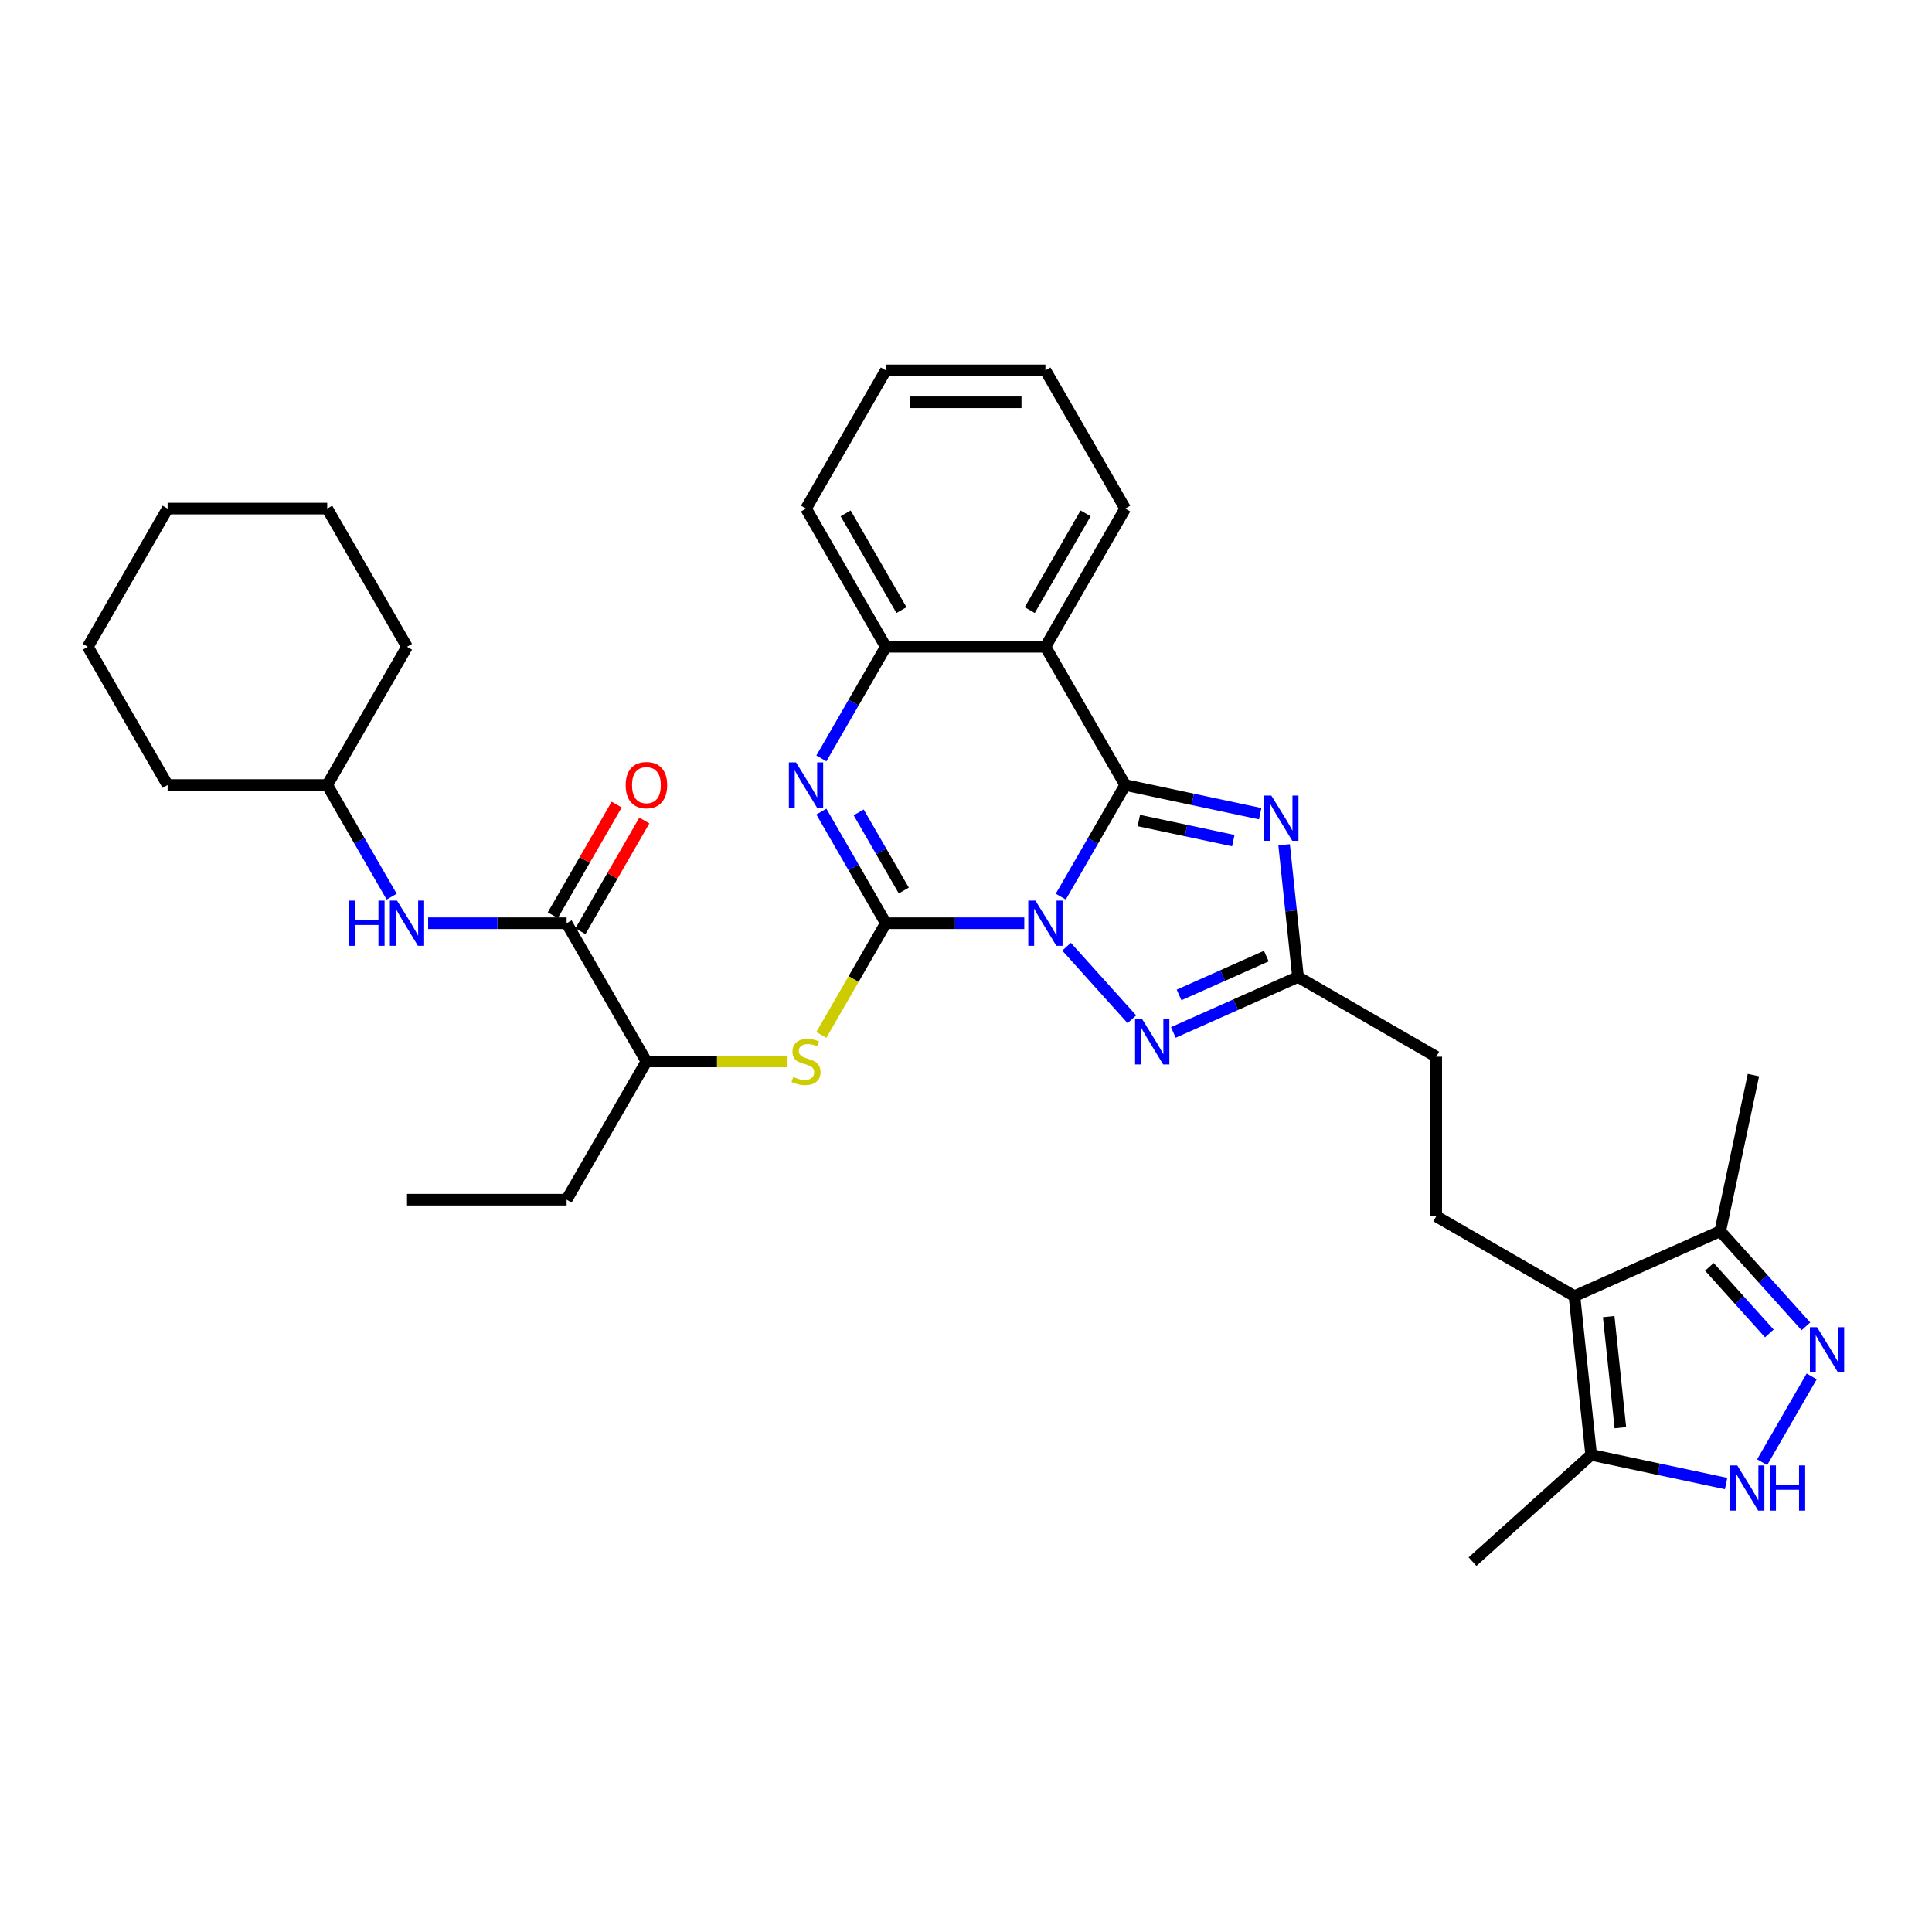<?xml version='1.0' encoding='iso-8859-1'?>
<svg version='1.1' baseProfile='full'
              xmlns='http://www.w3.org/2000/svg'
                      xmlns:rdkit='http://www.rdkit.org/xml'
                      xmlns:xlink='http://www.w3.org/1999/xlink'
                  xml:space='preserve'
width='1000px' height='1000px' viewBox='0 0 1000 1000'>
<!-- END OF HEADER -->
<rect style='opacity:1.0;fill:#FFFFFF;stroke:none' width='1000' height='1000' x='0' y='0'> </rect>
<path class='bond-0' d='M 549.052,464.1 L 565.731,435.211' style='fill:none;fill-rule:evenodd;stroke:#0000FF;stroke-width:6px;stroke-linecap:butt;stroke-linejoin:miter;stroke-opacity:1' />
<path class='bond-0' d='M 565.731,435.211 L 582.41,406.321' style='fill:none;fill-rule:evenodd;stroke:#000000;stroke-width:6px;stroke-linecap:butt;stroke-linejoin:miter;stroke-opacity:1' />
<path class='bond-1' d='M 530.169,477.863 L 494.333,477.863' style='fill:none;fill-rule:evenodd;stroke:#0000FF;stroke-width:6px;stroke-linecap:butt;stroke-linejoin:miter;stroke-opacity:1' />
<path class='bond-1' d='M 494.333,477.863 L 458.497,477.863' style='fill:none;fill-rule:evenodd;stroke:#000000;stroke-width:6px;stroke-linecap:butt;stroke-linejoin:miter;stroke-opacity:1' />
<path class='bond-4' d='M 552.043,490.01 L 585.853,527.559' style='fill:none;fill-rule:evenodd;stroke:#0000FF;stroke-width:6px;stroke-linecap:butt;stroke-linejoin:miter;stroke-opacity:1' />
<path class='bond-2' d='M 582.41,406.321 L 617.343,413.747' style='fill:none;fill-rule:evenodd;stroke:#000000;stroke-width:6px;stroke-linecap:butt;stroke-linejoin:miter;stroke-opacity:1' />
<path class='bond-2' d='M 617.343,413.747 L 652.276,421.172' style='fill:none;fill-rule:evenodd;stroke:#0000FF;stroke-width:6px;stroke-linecap:butt;stroke-linejoin:miter;stroke-opacity:1' />
<path class='bond-2' d='M 589.455,424.71 L 613.908,429.907' style='fill:none;fill-rule:evenodd;stroke:#000000;stroke-width:6px;stroke-linecap:butt;stroke-linejoin:miter;stroke-opacity:1' />
<path class='bond-2' d='M 613.908,429.907 L 638.361,435.105' style='fill:none;fill-rule:evenodd;stroke:#0000FF;stroke-width:6px;stroke-linecap:butt;stroke-linejoin:miter;stroke-opacity:1' />
<path class='bond-5' d='M 582.41,406.321 L 541.106,334.78' style='fill:none;fill-rule:evenodd;stroke:#000000;stroke-width:6px;stroke-linecap:butt;stroke-linejoin:miter;stroke-opacity:1' />
<path class='bond-3' d='M 458.497,477.863 L 441.818,448.973' style='fill:none;fill-rule:evenodd;stroke:#000000;stroke-width:6px;stroke-linecap:butt;stroke-linejoin:miter;stroke-opacity:1' />
<path class='bond-3' d='M 441.818,448.973 L 425.139,420.084' style='fill:none;fill-rule:evenodd;stroke:#0000FF;stroke-width:6px;stroke-linecap:butt;stroke-linejoin:miter;stroke-opacity:1' />
<path class='bond-3' d='M 467.802,460.935 L 456.126,440.712' style='fill:none;fill-rule:evenodd;stroke:#000000;stroke-width:6px;stroke-linecap:butt;stroke-linejoin:miter;stroke-opacity:1' />
<path class='bond-3' d='M 456.126,440.712 L 444.451,420.49' style='fill:none;fill-rule:evenodd;stroke:#0000FF;stroke-width:6px;stroke-linecap:butt;stroke-linejoin:miter;stroke-opacity:1' />
<path class='bond-11' d='M 458.497,477.863 L 441.809,506.768' style='fill:none;fill-rule:evenodd;stroke:#000000;stroke-width:6px;stroke-linecap:butt;stroke-linejoin:miter;stroke-opacity:1' />
<path class='bond-11' d='M 441.809,506.768 L 425.12,535.674' style='fill:none;fill-rule:evenodd;stroke:#CCCC00;stroke-width:6px;stroke-linecap:butt;stroke-linejoin:miter;stroke-opacity:1' />
<path class='bond-34' d='M 664.66,437.259 L 668.254,471.456' style='fill:none;fill-rule:evenodd;stroke:#0000FF;stroke-width:6px;stroke-linecap:butt;stroke-linejoin:miter;stroke-opacity:1' />
<path class='bond-34' d='M 668.254,471.456 L 671.848,505.653' style='fill:none;fill-rule:evenodd;stroke:#000000;stroke-width:6px;stroke-linecap:butt;stroke-linejoin:miter;stroke-opacity:1' />
<path class='bond-10' d='M 425.139,392.559 L 441.818,363.67' style='fill:none;fill-rule:evenodd;stroke:#0000FF;stroke-width:6px;stroke-linecap:butt;stroke-linejoin:miter;stroke-opacity:1' />
<path class='bond-10' d='M 441.818,363.67 L 458.497,334.78' style='fill:none;fill-rule:evenodd;stroke:#000000;stroke-width:6px;stroke-linecap:butt;stroke-linejoin:miter;stroke-opacity:1' />
<path class='bond-8' d='M 607.319,534.383 L 639.584,520.018' style='fill:none;fill-rule:evenodd;stroke:#0000FF;stroke-width:6px;stroke-linecap:butt;stroke-linejoin:miter;stroke-opacity:1' />
<path class='bond-8' d='M 639.584,520.018 L 671.848,505.653' style='fill:none;fill-rule:evenodd;stroke:#000000;stroke-width:6px;stroke-linecap:butt;stroke-linejoin:miter;stroke-opacity:1' />
<path class='bond-8' d='M 610.279,514.98 L 632.864,504.925' style='fill:none;fill-rule:evenodd;stroke:#0000FF;stroke-width:6px;stroke-linecap:butt;stroke-linejoin:miter;stroke-opacity:1' />
<path class='bond-8' d='M 632.864,504.925 L 655.449,494.869' style='fill:none;fill-rule:evenodd;stroke:#000000;stroke-width:6px;stroke-linecap:butt;stroke-linejoin:miter;stroke-opacity:1' />
<path class='bond-20' d='M 541.106,334.78 L 582.41,263.239' style='fill:none;fill-rule:evenodd;stroke:#000000;stroke-width:6px;stroke-linecap:butt;stroke-linejoin:miter;stroke-opacity:1' />
<path class='bond-20' d='M 532.993,315.788 L 561.906,265.71' style='fill:none;fill-rule:evenodd;stroke:#000000;stroke-width:6px;stroke-linecap:butt;stroke-linejoin:miter;stroke-opacity:1' />
<path class='bond-35' d='M 541.106,334.78 L 458.497,334.78' style='fill:none;fill-rule:evenodd;stroke:#000000;stroke-width:6px;stroke-linecap:butt;stroke-linejoin:miter;stroke-opacity:1' />
<path class='bond-6' d='M 814.931,670.87 L 743.39,629.566' style='fill:none;fill-rule:evenodd;stroke:#000000;stroke-width:6px;stroke-linecap:butt;stroke-linejoin:miter;stroke-opacity:1' />
<path class='bond-13' d='M 814.931,670.87 L 823.566,753.026' style='fill:none;fill-rule:evenodd;stroke:#000000;stroke-width:6px;stroke-linecap:butt;stroke-linejoin:miter;stroke-opacity:1' />
<path class='bond-13' d='M 832.657,681.466 L 838.702,738.976' style='fill:none;fill-rule:evenodd;stroke:#000000;stroke-width:6px;stroke-linecap:butt;stroke-linejoin:miter;stroke-opacity:1' />
<path class='bond-14' d='M 814.931,670.87 L 890.397,637.27' style='fill:none;fill-rule:evenodd;stroke:#000000;stroke-width:6px;stroke-linecap:butt;stroke-linejoin:miter;stroke-opacity:1' />
<path class='bond-7' d='M 934.736,686.513 L 912.567,661.891' style='fill:none;fill-rule:evenodd;stroke:#0000FF;stroke-width:6px;stroke-linecap:butt;stroke-linejoin:miter;stroke-opacity:1' />
<path class='bond-7' d='M 912.567,661.891 L 890.397,637.27' style='fill:none;fill-rule:evenodd;stroke:#000000;stroke-width:6px;stroke-linecap:butt;stroke-linejoin:miter;stroke-opacity:1' />
<path class='bond-7' d='M 915.807,690.182 L 900.289,672.947' style='fill:none;fill-rule:evenodd;stroke:#0000FF;stroke-width:6px;stroke-linecap:butt;stroke-linejoin:miter;stroke-opacity:1' />
<path class='bond-7' d='M 900.289,672.947 L 884.77,655.712' style='fill:none;fill-rule:evenodd;stroke:#000000;stroke-width:6px;stroke-linecap:butt;stroke-linejoin:miter;stroke-opacity:1' />
<path class='bond-37' d='M 937.727,712.423 L 912.085,756.836' style='fill:none;fill-rule:evenodd;stroke:#0000FF;stroke-width:6px;stroke-linecap:butt;stroke-linejoin:miter;stroke-opacity:1' />
<path class='bond-19' d='M 671.848,505.653 L 743.39,546.957' style='fill:none;fill-rule:evenodd;stroke:#000000;stroke-width:6px;stroke-linecap:butt;stroke-linejoin:miter;stroke-opacity:1' />
<path class='bond-9' d='M 893.432,767.876 L 858.499,760.451' style='fill:none;fill-rule:evenodd;stroke:#0000FF;stroke-width:6px;stroke-linecap:butt;stroke-linejoin:miter;stroke-opacity:1' />
<path class='bond-9' d='M 858.499,760.451 L 823.566,753.026' style='fill:none;fill-rule:evenodd;stroke:#000000;stroke-width:6px;stroke-linecap:butt;stroke-linejoin:miter;stroke-opacity:1' />
<path class='bond-22' d='M 458.497,334.78 L 417.193,263.239' style='fill:none;fill-rule:evenodd;stroke:#000000;stroke-width:6px;stroke-linecap:butt;stroke-linejoin:miter;stroke-opacity:1' />
<path class='bond-22' d='M 466.61,315.788 L 437.697,265.71' style='fill:none;fill-rule:evenodd;stroke:#000000;stroke-width:6px;stroke-linecap:butt;stroke-linejoin:miter;stroke-opacity:1' />
<path class='bond-17' d='M 407.627,549.404 L 371.106,549.404' style='fill:none;fill-rule:evenodd;stroke:#CCCC00;stroke-width:6px;stroke-linecap:butt;stroke-linejoin:miter;stroke-opacity:1' />
<path class='bond-17' d='M 371.106,549.404 L 334.585,549.404' style='fill:none;fill-rule:evenodd;stroke:#000000;stroke-width:6px;stroke-linecap:butt;stroke-linejoin:miter;stroke-opacity:1' />
<path class='bond-12' d='M 293.28,477.863 L 334.585,549.404' style='fill:none;fill-rule:evenodd;stroke:#000000;stroke-width:6px;stroke-linecap:butt;stroke-linejoin:miter;stroke-opacity:1' />
<path class='bond-15' d='M 293.28,477.863 L 257.445,477.863' style='fill:none;fill-rule:evenodd;stroke:#000000;stroke-width:6px;stroke-linecap:butt;stroke-linejoin:miter;stroke-opacity:1' />
<path class='bond-15' d='M 257.445,477.863 L 221.609,477.863' style='fill:none;fill-rule:evenodd;stroke:#0000FF;stroke-width:6px;stroke-linecap:butt;stroke-linejoin:miter;stroke-opacity:1' />
<path class='bond-18' d='M 300.434,481.993 L 316.97,453.352' style='fill:none;fill-rule:evenodd;stroke:#000000;stroke-width:6px;stroke-linecap:butt;stroke-linejoin:miter;stroke-opacity:1' />
<path class='bond-18' d='M 316.97,453.352 L 333.507,424.71' style='fill:none;fill-rule:evenodd;stroke:#FF0000;stroke-width:6px;stroke-linecap:butt;stroke-linejoin:miter;stroke-opacity:1' />
<path class='bond-18' d='M 286.126,473.732 L 302.662,445.091' style='fill:none;fill-rule:evenodd;stroke:#000000;stroke-width:6px;stroke-linecap:butt;stroke-linejoin:miter;stroke-opacity:1' />
<path class='bond-18' d='M 302.662,445.091 L 319.198,416.449' style='fill:none;fill-rule:evenodd;stroke:#FF0000;stroke-width:6px;stroke-linecap:butt;stroke-linejoin:miter;stroke-opacity:1' />
<path class='bond-23' d='M 823.566,753.026 L 762.176,808.302' style='fill:none;fill-rule:evenodd;stroke:#000000;stroke-width:6px;stroke-linecap:butt;stroke-linejoin:miter;stroke-opacity:1' />
<path class='bond-24' d='M 890.397,637.27 L 907.573,556.467' style='fill:none;fill-rule:evenodd;stroke:#000000;stroke-width:6px;stroke-linecap:butt;stroke-linejoin:miter;stroke-opacity:1' />
<path class='bond-21' d='M 202.726,464.1 L 186.047,435.211' style='fill:none;fill-rule:evenodd;stroke:#0000FF;stroke-width:6px;stroke-linecap:butt;stroke-linejoin:miter;stroke-opacity:1' />
<path class='bond-21' d='M 186.047,435.211 L 169.367,406.321' style='fill:none;fill-rule:evenodd;stroke:#000000;stroke-width:6px;stroke-linecap:butt;stroke-linejoin:miter;stroke-opacity:1' />
<path class='bond-16' d='M 743.39,629.566 L 743.39,546.957' style='fill:none;fill-rule:evenodd;stroke:#000000;stroke-width:6px;stroke-linecap:butt;stroke-linejoin:miter;stroke-opacity:1' />
<path class='bond-25' d='M 334.585,549.404 L 293.28,620.945' style='fill:none;fill-rule:evenodd;stroke:#000000;stroke-width:6px;stroke-linecap:butt;stroke-linejoin:miter;stroke-opacity:1' />
<path class='bond-28' d='M 582.41,263.239 L 541.106,191.698' style='fill:none;fill-rule:evenodd;stroke:#000000;stroke-width:6px;stroke-linecap:butt;stroke-linejoin:miter;stroke-opacity:1' />
<path class='bond-26' d='M 169.367,406.321 L 210.672,334.78' style='fill:none;fill-rule:evenodd;stroke:#000000;stroke-width:6px;stroke-linecap:butt;stroke-linejoin:miter;stroke-opacity:1' />
<path class='bond-27' d='M 169.367,406.321 L 86.759,406.321' style='fill:none;fill-rule:evenodd;stroke:#000000;stroke-width:6px;stroke-linecap:butt;stroke-linejoin:miter;stroke-opacity:1' />
<path class='bond-30' d='M 417.193,263.239 L 458.497,191.698' style='fill:none;fill-rule:evenodd;stroke:#000000;stroke-width:6px;stroke-linecap:butt;stroke-linejoin:miter;stroke-opacity:1' />
<path class='bond-29' d='M 293.28,620.945 L 210.672,620.945' style='fill:none;fill-rule:evenodd;stroke:#000000;stroke-width:6px;stroke-linecap:butt;stroke-linejoin:miter;stroke-opacity:1' />
<path class='bond-32' d='M 210.672,334.78 L 169.367,263.239' style='fill:none;fill-rule:evenodd;stroke:#000000;stroke-width:6px;stroke-linecap:butt;stroke-linejoin:miter;stroke-opacity:1' />
<path class='bond-31' d='M 86.759,406.321 L 45.455,334.78' style='fill:none;fill-rule:evenodd;stroke:#000000;stroke-width:6px;stroke-linecap:butt;stroke-linejoin:miter;stroke-opacity:1' />
<path class='bond-36' d='M 541.106,191.698 L 458.497,191.698' style='fill:none;fill-rule:evenodd;stroke:#000000;stroke-width:6px;stroke-linecap:butt;stroke-linejoin:miter;stroke-opacity:1' />
<path class='bond-36' d='M 528.715,208.22 L 470.889,208.22' style='fill:none;fill-rule:evenodd;stroke:#000000;stroke-width:6px;stroke-linecap:butt;stroke-linejoin:miter;stroke-opacity:1' />
<path class='bond-33' d='M 45.455,334.78 L 86.759,263.239' style='fill:none;fill-rule:evenodd;stroke:#000000;stroke-width:6px;stroke-linecap:butt;stroke-linejoin:miter;stroke-opacity:1' />
<path class='bond-38' d='M 169.367,263.239 L 86.759,263.239' style='fill:none;fill-rule:evenodd;stroke:#000000;stroke-width:6px;stroke-linecap:butt;stroke-linejoin:miter;stroke-opacity:1' />
<path  class='atom-0' d='M 535.935 466.165
L 543.601 478.557
Q 544.361 479.779, 545.583 481.993
Q 546.806 484.207, 546.872 484.339
L 546.872 466.165
L 549.978 466.165
L 549.978 489.56
L 546.773 489.56
L 538.545 476.012
Q 537.587 474.426, 536.562 472.609
Q 535.571 470.791, 535.274 470.23
L 535.274 489.56
L 532.234 489.56
L 532.234 466.165
L 535.935 466.165
' fill='#0000FF'/>
<path  class='atom-3' d='M 658.042 411.799
L 665.708 424.191
Q 666.468 425.413, 667.691 427.627
Q 668.914 429.841, 668.98 429.973
L 668.98 411.799
L 672.086 411.799
L 672.086 435.194
L 668.88 435.194
L 660.653 421.646
Q 659.694 420.06, 658.67 418.243
Q 657.679 416.425, 657.381 415.864
L 657.381 435.194
L 654.341 435.194
L 654.341 411.799
L 658.042 411.799
' fill='#0000FF'/>
<path  class='atom-4' d='M 412.022 394.624
L 419.688 407.015
Q 420.448 408.238, 421.67 410.452
Q 422.893 412.666, 422.959 412.798
L 422.959 394.624
L 426.065 394.624
L 426.065 418.019
L 422.86 418.019
L 414.632 404.471
Q 413.674 402.885, 412.65 401.068
Q 411.658 399.25, 411.361 398.688
L 411.361 418.019
L 408.321 418.019
L 408.321 394.624
L 412.022 394.624
' fill='#0000FF'/>
<path  class='atom-5' d='M 591.211 527.555
L 598.877 539.947
Q 599.637 541.169, 600.859 543.383
Q 602.082 545.597, 602.148 545.729
L 602.148 527.555
L 605.254 527.555
L 605.254 550.95
L 602.049 550.95
L 593.821 537.402
Q 592.863 535.816, 591.838 533.999
Q 590.847 532.181, 590.55 531.62
L 590.55 550.95
L 587.51 550.95
L 587.51 527.555
L 591.211 527.555
' fill='#0000FF'/>
<path  class='atom-8' d='M 940.502 686.963
L 948.168 699.354
Q 948.928 700.577, 950.151 702.791
Q 951.373 705.004, 951.439 705.137
L 951.439 686.963
L 954.545 686.963
L 954.545 710.357
L 951.34 710.357
L 943.112 696.81
Q 942.154 695.224, 941.13 693.406
Q 940.139 691.589, 939.841 691.027
L 939.841 710.357
L 936.801 710.357
L 936.801 686.963
L 940.502 686.963
' fill='#0000FF'/>
<path  class='atom-10' d='M 899.198 758.504
L 906.864 770.895
Q 907.624 772.118, 908.846 774.332
Q 910.069 776.546, 910.135 776.678
L 910.135 758.504
L 913.241 758.504
L 913.241 781.899
L 910.036 781.899
L 901.808 768.351
Q 900.85 766.765, 899.826 764.947
Q 898.834 763.13, 898.537 762.568
L 898.537 781.899
L 895.497 781.899
L 895.497 758.504
L 899.198 758.504
' fill='#0000FF'/>
<path  class='atom-10' d='M 916.05 758.504
L 919.222 758.504
L 919.222 768.45
L 931.184 768.45
L 931.184 758.504
L 934.356 758.504
L 934.356 781.899
L 931.184 781.899
L 931.184 771.093
L 919.222 771.093
L 919.222 781.899
L 916.05 781.899
L 916.05 758.504
' fill='#0000FF'/>
<path  class='atom-12' d='M 410.584 557.433
Q 410.849 557.532, 411.939 557.995
Q 413.03 558.458, 414.219 558.755
Q 415.442 559.019, 416.631 559.019
Q 418.845 559.019, 420.134 557.962
Q 421.423 556.872, 421.423 554.988
Q 421.423 553.699, 420.762 552.906
Q 420.134 552.113, 419.143 551.684
Q 418.151 551.254, 416.499 550.758
Q 414.417 550.131, 413.162 549.536
Q 411.939 548.941, 411.047 547.685
Q 410.188 546.43, 410.188 544.315
Q 410.188 541.374, 412.17 539.557
Q 414.186 537.739, 418.151 537.739
Q 420.861 537.739, 423.934 539.028
L 423.174 541.572
Q 420.365 540.416, 418.25 540.416
Q 415.97 540.416, 414.715 541.374
Q 413.459 542.299, 413.492 543.918
Q 413.492 545.174, 414.12 545.934
Q 414.781 546.694, 415.706 547.124
Q 416.664 547.553, 418.25 548.049
Q 420.365 548.71, 421.621 549.371
Q 422.877 550.032, 423.769 551.386
Q 424.694 552.708, 424.694 554.988
Q 424.694 558.226, 422.513 559.978
Q 420.365 561.696, 416.763 561.696
Q 414.682 561.696, 413.096 561.233
Q 411.543 560.804, 409.692 560.044
L 410.584 557.433
' fill='#CCCC00'/>
<path  class='atom-16' d='M 180.751 466.165
L 183.923 466.165
L 183.923 476.111
L 195.885 476.111
L 195.885 466.165
L 199.057 466.165
L 199.057 489.56
L 195.885 489.56
L 195.885 478.755
L 183.923 478.755
L 183.923 489.56
L 180.751 489.56
L 180.751 466.165
' fill='#0000FF'/>
<path  class='atom-16' d='M 205.5 466.165
L 213.166 478.557
Q 213.926 479.779, 215.149 481.993
Q 216.372 484.207, 216.438 484.339
L 216.438 466.165
L 219.544 466.165
L 219.544 489.56
L 216.339 489.56
L 208.111 476.012
Q 207.153 474.426, 206.128 472.609
Q 205.137 470.791, 204.839 470.23
L 204.839 489.56
L 201.8 489.56
L 201.8 466.165
L 205.5 466.165
' fill='#0000FF'/>
<path  class='atom-19' d='M 323.845 406.388
Q 323.845 400.77, 326.621 397.631
Q 329.397 394.492, 334.585 394.492
Q 339.772 394.492, 342.548 397.631
Q 345.324 400.77, 345.324 406.388
Q 345.324 412.071, 342.515 415.309
Q 339.706 418.515, 334.585 418.515
Q 329.43 418.515, 326.621 415.309
Q 323.845 412.104, 323.845 406.388
M 334.585 415.871
Q 338.153 415.871, 340.07 413.492
Q 342.019 411.08, 342.019 406.388
Q 342.019 401.795, 340.07 399.481
Q 338.153 397.135, 334.585 397.135
Q 331.016 397.135, 329.066 399.448
Q 327.15 401.761, 327.15 406.388
Q 327.15 411.113, 329.066 413.492
Q 331.016 415.871, 334.585 415.871
' fill='#FF0000'/>
</svg>
